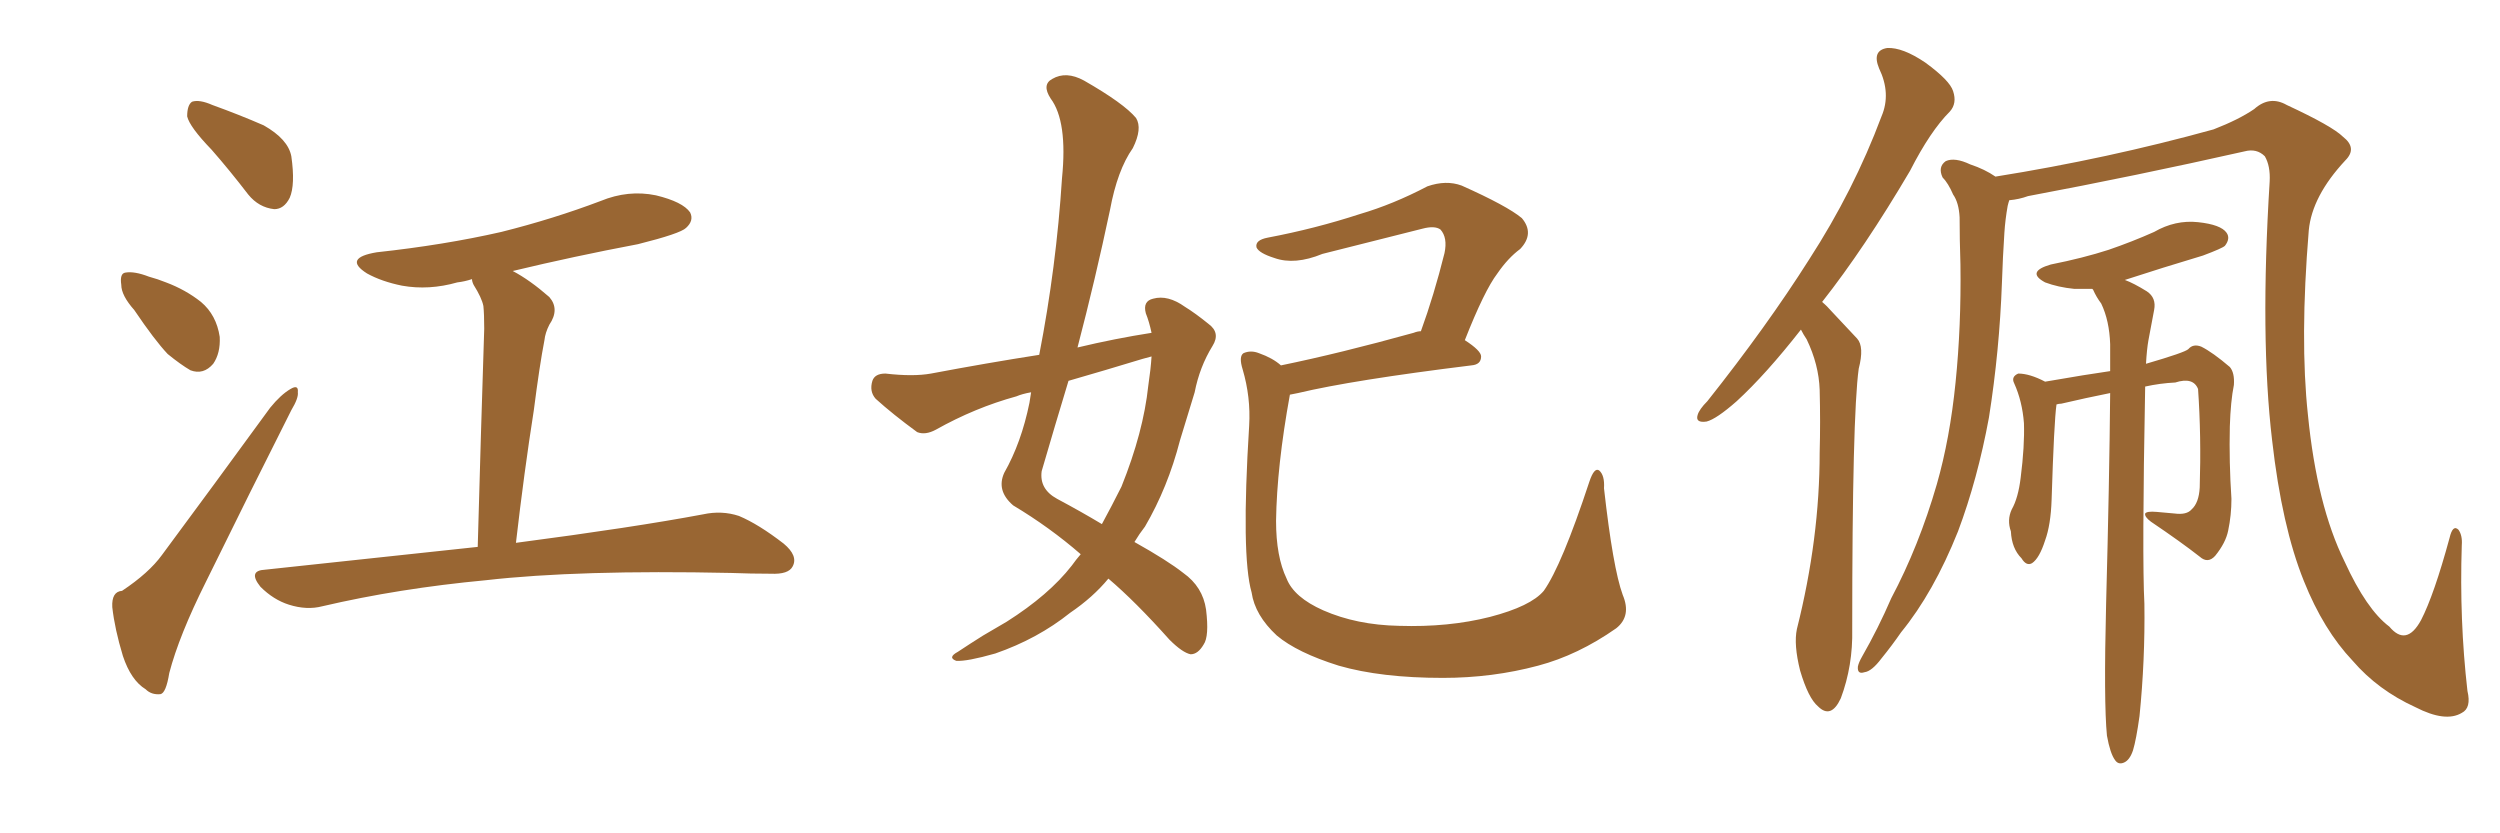 <svg xmlns="http://www.w3.org/2000/svg" xmlns:xlink="http://www.w3.org/1999/xlink" width="450" height="150"><path fill="#996633" padding="10" d="M38.09 26.95L38.09 26.95Q34.13 22.85 33.69 20.95L33.69 20.95Q33.69 18.90 34.57 18.31L34.57 18.31Q35.89 17.87 38.23 18.90L38.23 18.90Q43.07 20.65 47.46 22.56L47.46 22.56Q51.86 25.05 52.44 28.13L52.44 28.13Q53.17 33.25 52.15 35.60L52.15 35.60Q51.12 37.65 49.37 37.65L49.37 37.65Q46.58 37.35 44.68 35.01L44.68 35.01Q41.31 30.62 38.09 26.95ZM24.17 55.81L24.17 55.81Q21.83 53.17 21.83 51.27L21.83 51.27Q21.53 49.22 22.56 49.07L22.56 49.07Q24.17 48.78 26.81 49.80L26.81 49.80Q28.42 50.24 29.88 50.83L29.88 50.83Q33.40 52.15 36.18 54.35L36.18 54.35Q38.96 56.69 39.55 60.64L39.55 60.64Q39.70 63.57 38.38 65.48L38.38 65.48Q36.62 67.53 34.28 66.65L34.28 66.65Q32.52 65.63 30.18 63.72L30.18 63.72Q27.83 61.23 24.17 55.81ZM21.97 106.35L21.97 106.35Q26.81 103.13 29.15 99.90L29.15 99.90Q38.38 87.45 48.63 73.39L48.63 73.39Q50.54 71.04 52.29 70.02L52.29 70.02Q53.76 69.14 53.61 70.61L53.61 70.61Q53.76 71.63 52.44 73.83L52.44 73.83Q45.12 88.33 37.06 104.74L37.06 104.74Q32.23 114.40 30.47 121.14L30.47 121.14Q29.88 124.80 28.86 124.95L28.86 124.95Q27.25 125.10 26.22 124.07L26.22 124.07Q23.58 122.46 22.12 118.07L22.12 118.07Q20.65 113.23 20.21 109.28L20.21 109.28Q20.07 106.49 21.97 106.35ZM85.99 98.44L85.99 98.44L85.99 98.44Q86.57 77.34 87.16 59.18L87.16 59.18Q87.16 56.54 87.01 55.08L87.01 55.08Q86.72 53.61 85.25 51.27L85.25 51.27Q84.96 50.68 84.96 50.24L84.96 50.24Q83.64 50.68 82.32 50.83L82.32 50.83Q77.20 52.29 72.36 51.42L72.36 51.42Q68.70 50.68 66.06 49.22L66.06 49.22Q61.67 46.44 67.82 45.41L67.82 45.41Q79.98 44.09 90.23 41.75L90.23 41.75Q99.61 39.40 108.11 36.18L108.11 36.18Q113.09 34.13 118.07 35.16L118.07 35.16Q122.90 36.33 124.22 38.23L124.22 38.23Q124.95 39.70 123.49 41.02L123.49 41.02Q122.46 42.04 114.84 43.95L114.84 43.95Q103.27 46.14 92.29 48.78L92.29 48.78Q95.36 50.39 98.88 53.47L98.88 53.47Q100.78 55.66 98.88 58.45L98.88 58.45Q98.14 59.91 98.00 61.23L98.00 61.23Q97.12 65.77 96.09 73.83L96.09 73.83Q94.34 84.96 92.87 97.71L92.87 97.71Q114.11 94.92 126.56 92.58L126.56 92.58Q129.93 91.85 133.01 92.87L133.01 92.87Q136.52 94.34 141.06 97.85L141.06 97.85Q143.70 100.05 142.68 101.95L142.68 101.95Q141.94 103.42 138.72 103.27L138.72 103.27Q135.21 103.27 131.54 103.13L131.54 103.13Q104.15 102.54 87.45 104.44L87.45 104.44Q71.78 105.91 58.01 109.13L58.01 109.13Q55.22 109.86 52.00 108.84L52.00 108.84Q49.22 107.96 46.88 105.62L46.88 105.62Q44.53 102.69 47.75 102.54L47.75 102.54Q68.26 100.34 85.99 98.44ZM207.28 59.91L207.28 59.91Q206.84 57.86 206.25 56.40L206.25 56.40Q205.66 54.20 207.57 53.76L207.57 53.76Q210.21 53.03 213.28 55.22L213.28 55.22Q215.19 56.40 217.53 58.30L217.53 58.30Q219.73 59.91 218.26 62.26L218.26 62.26Q215.92 66.06 215.04 70.61L215.04 70.61Q213.72 74.85 212.40 79.25L212.40 79.25Q210.21 87.74 206.10 94.78L206.10 94.78Q205.08 96.09 204.20 97.56L204.20 97.56Q210.21 100.93 212.99 103.13L212.99 103.13Q216.50 105.62 217.09 109.72L217.09 109.72Q217.68 114.55 216.65 116.02L216.65 116.02Q215.63 117.77 214.31 117.77L214.31 117.77Q212.84 117.48 210.50 115.14L210.50 115.14Q204.35 108.25 199.51 104.15L199.51 104.15Q196.73 107.52 192.63 110.30L192.63 110.30Q186.77 114.99 179.15 117.63L179.15 117.63Q174.02 119.09 172.12 118.95L172.12 118.95Q170.51 118.36 172.41 117.33L172.41 117.33Q174.61 115.87 176.95 114.40L176.95 114.40Q179.44 112.94 181.20 111.91L181.20 111.91Q188.82 107.08 192.92 101.81L192.92 101.81Q193.65 100.78 194.53 99.76L194.53 99.76Q188.96 94.92 182.37 90.97L182.37 90.97Q179.30 88.33 180.76 85.11L180.76 85.11Q183.84 79.69 185.30 72.51L185.30 72.51Q185.45 71.48 185.60 70.61L185.60 70.61Q183.98 70.90 182.96 71.34L182.96 71.34Q175.49 73.39 168.46 77.34L168.46 77.34Q166.55 78.37 165.09 77.78L165.09 77.78Q160.69 74.56 157.62 71.78L157.62 71.78Q156.45 70.46 157.03 68.55L157.03 68.55Q157.47 67.24 159.38 67.24L159.38 67.24Q164.36 67.82 167.58 67.24L167.58 67.24Q177.69 65.33 187.06 63.87L187.06 63.87Q190.14 48.05 191.16 32.08L191.16 32.08Q192.19 21.83 189.11 17.72L189.11 17.72Q187.50 15.23 189.40 14.21L189.40 14.21Q191.89 12.74 195.12 14.50L195.12 14.50Q202.29 18.60 204.49 21.24L204.49 21.24Q205.66 23.14 203.91 26.66L203.91 26.66Q201.12 30.62 199.80 37.79L199.80 37.79Q197.17 50.24 193.95 62.55L193.95 62.55Q200.68 60.94 207.28 59.91ZM205.66 64.60L205.66 64.60Q198.93 66.65 192.33 68.55L192.33 68.55Q189.84 76.76 187.50 84.81L187.50 84.81Q187.06 88.04 190.28 89.79L190.28 89.79Q194.68 92.14 198.34 94.34L198.34 94.34Q200.10 91.11 201.86 87.60L201.86 87.60Q205.81 77.78 206.69 69.43L206.69 69.43Q207.13 66.50 207.28 64.16L207.28 64.16Q206.25 64.45 205.66 64.60ZM292.09 107.08L292.09 107.08L292.09 107.08Q293.70 110.89 290.92 113.09L290.92 113.09Q284.03 117.92 276.86 119.82L276.86 119.82Q268.65 122.02 259.72 122.02L259.72 122.02Q248.58 122.02 240.97 119.82L240.97 119.82Q233.50 117.48 229.83 114.40L229.83 114.40Q225.88 110.74 225.29 106.64L225.29 106.64Q223.39 100.05 224.85 76.61L224.85 76.61Q225.15 71.48 223.68 66.50L223.68 66.50Q222.95 64.16 223.83 63.57L223.83 63.57Q225.15 62.99 226.61 63.57L226.61 63.57Q229.10 64.45 230.57 65.77L230.57 65.77Q241.26 63.57 254.44 59.91L254.44 59.91Q255.18 59.62 255.76 59.62L255.76 59.62Q258.11 53.17 260.01 45.56L260.01 45.56Q260.60 42.77 259.28 41.31L259.28 41.31Q258.25 40.58 256.05 41.16L256.05 41.16Q247.27 43.36 238.04 45.70L238.04 45.70Q233.06 47.75 229.39 46.44L229.39 46.44Q226.61 45.56 226.17 44.53L226.17 44.53Q225.88 43.21 228.22 42.77L228.22 42.77Q236.72 41.16 244.78 38.53L244.78 38.53Q250.78 36.77 256.93 33.54L256.93 33.54Q260.30 32.37 263.09 33.40L263.09 33.40Q271.29 37.06 273.93 39.26L273.93 39.26Q276.27 42.04 273.63 44.82L273.63 44.82Q271.44 46.44 269.53 49.22L269.53 49.22Q267.19 52.29 263.67 61.23L263.67 61.23Q266.60 63.13 266.60 64.16L266.60 64.16Q266.60 65.63 264.84 65.77L264.84 65.77Q243.46 68.41 233.64 70.75L233.64 70.75Q232.76 70.90 232.18 71.04L232.18 71.04Q229.83 83.94 229.69 93.75L229.69 93.75Q229.69 100.20 231.59 104.15L231.59 104.15Q232.91 107.52 238.18 109.86L238.18 109.86Q244.19 112.50 251.81 112.65L251.81 112.65Q260.74 112.94 268.21 111.04L268.21 111.04Q275.54 109.13 277.88 106.35L277.88 106.35Q281.10 101.81 286.08 86.72L286.08 86.72Q286.96 84.08 287.84 84.67L287.84 84.67Q288.87 85.55 288.72 87.89L288.72 87.89Q290.33 102.25 292.09 107.08ZM324.17 59.33L324.17 59.33Q317.87 67.38 312.60 72.22L312.60 72.22Q308.94 75.44 307.18 75.88L307.18 75.88Q305.13 76.17 305.57 74.71L305.57 74.71Q305.86 73.68 307.32 72.22L307.32 72.22Q318.02 58.74 325.63 46.73L325.63 46.73Q333.69 34.28 338.67 20.95L338.67 20.95Q340.43 16.85 338.23 12.30L338.23 12.30Q336.91 9.08 339.70 8.64L339.70 8.64Q342.48 8.50 346.58 11.28L346.58 11.28Q350.98 14.50 351.56 16.41L351.56 16.41Q352.29 18.60 350.98 20.07L350.98 20.07Q347.46 23.58 343.80 30.76L343.80 30.76Q335.60 44.68 327.98 54.35L327.98 54.35Q328.86 55.08 329.74 56.10L329.74 56.10Q331.64 58.15 334.28 60.94L334.28 60.94Q335.60 62.40 334.57 66.36L334.57 66.36Q333.40 74.85 333.40 113.23L333.40 113.23Q333.54 119.82 331.35 125.68L331.35 125.68Q329.59 129.49 327.25 127.15L327.25 127.15Q325.49 125.68 324.02 120.70L324.02 120.70Q322.85 116.02 323.44 113.23L323.44 113.23Q327.54 96.97 327.54 81.45L327.54 81.45Q327.69 76.03 327.54 70.17L327.54 70.17Q327.39 65.63 325.20 61.08L325.20 61.08Q324.61 60.21 324.17 59.33ZM361.67 36.04L361.67 36.04Q361.52 36.47 361.38 37.06L361.38 37.06Q360.94 39.55 360.79 41.89L360.79 41.89Q360.50 46.29 360.35 50.83L360.35 50.83Q359.91 63.13 358.01 75.15L358.01 75.15Q355.96 86.28 352.44 95.65L352.44 95.65Q348.05 106.64 342.19 113.82L342.19 113.82Q340.58 116.16 338.67 118.51L338.67 118.51Q336.91 120.85 335.60 121.00L335.60 121.00Q334.28 121.44 334.42 119.97L334.42 119.97Q334.57 119.24 335.16 118.21L335.16 118.21Q338.09 113.09 340.43 107.67L340.43 107.67Q345.41 98.29 348.63 87.16L348.63 87.16Q350.98 78.96 352.00 68.85L352.00 68.85Q353.03 58.74 352.88 47.61L352.88 47.61Q352.73 43.07 352.73 39.11L352.73 39.11Q352.59 36.47 351.56 35.01L351.56 35.01Q350.68 32.96 349.66 31.93L349.66 31.93Q348.78 30.03 350.24 29.00L350.24 29.00Q351.86 28.27 354.64 29.59L354.64 29.59Q357.28 30.47 359.18 31.79L359.18 31.79Q379.39 28.56 398.44 23.29L398.44 23.29Q402.98 21.53 405.76 19.63L405.76 19.63Q408.54 17.14 411.62 18.90L411.62 18.90Q419.82 22.71 421.73 24.61L421.73 24.61Q424.37 26.66 422.17 28.86L422.17 28.86Q416.16 35.30 415.58 41.46L415.58 41.46Q413.96 61.08 415.43 74.71L415.43 74.71Q417.04 90.97 422.02 101.07L422.02 101.07Q425.98 109.72 430.08 112.79L430.08 112.79Q433.15 116.46 435.79 111.62L435.79 111.62Q438.13 107.08 440.92 96.83L440.92 96.83Q441.50 94.34 442.53 95.36L442.53 95.36Q443.26 96.39 443.12 98.14L443.12 98.14Q442.68 111.62 444.14 124.37L444.14 124.37Q444.87 127.44 443.12 128.32L443.12 128.32Q440.19 130.08 434.77 127.29L434.77 127.29Q428.03 124.22 423.49 118.95L423.49 118.95Q418.21 113.38 414.70 104.59L414.70 104.59Q410.74 94.78 408.98 79.25L408.98 79.25Q406.79 60.79 408.54 32.67L408.54 32.67Q408.69 29.88 407.67 28.13L407.67 28.13Q406.20 26.66 404.00 27.25L404.00 27.25Q384.52 31.64 365.04 35.30L365.04 35.30Q363.43 35.89 361.67 36.04ZM386.13 69.58L386.13 69.58L386.13 69.58Q385.55 100.34 385.99 108.69L385.99 108.69Q386.13 118.80 385.11 128.91L385.11 128.91Q384.52 133.15 383.94 135.06L383.94 135.06Q383.35 136.82 382.32 137.26L382.32 137.26Q381.30 137.70 380.71 136.82L380.71 136.82Q379.83 135.64 379.25 132.42L379.25 132.42Q378.66 126.42 379.10 108.69L379.10 108.69Q379.69 86.57 379.83 70.75L379.83 70.75Q375.44 71.63 371.04 72.66L371.04 72.66Q370.61 72.66 370.17 72.80L370.17 72.80Q369.73 75.88 369.29 89.94L369.29 89.94Q369.14 94.48 368.12 97.27L368.12 97.27Q367.09 100.49 365.77 101.37L365.77 101.37Q364.75 101.95 363.87 100.49L363.87 100.49Q362.11 98.73 361.96 95.65L361.96 95.65Q361.23 93.60 362.11 91.70L362.11 91.70Q363.28 89.65 363.72 85.99L363.72 85.99Q364.45 80.27 364.31 76.17L364.31 76.17Q364.01 72.22 362.55 68.99L362.55 68.99Q361.96 67.82 363.28 67.24L363.28 67.24Q365.33 67.24 368.12 68.70L368.12 68.70Q375.73 67.38 379.83 66.80L379.83 66.80Q379.83 64.16 379.83 61.96L379.83 61.96Q379.69 57.71 378.22 54.64L378.22 54.64Q377.34 53.47 376.76 52.15L376.76 52.15Q376.61 52.00 376.61 52.00L376.61 52.00Q374.85 52.00 373.39 52.00L373.39 52.00Q370.46 51.71 368.12 50.83L368.12 50.83Q364.60 48.93 369.14 47.61L369.14 47.61Q375 46.44 379.54 44.97L379.54 44.97Q383.79 43.51 387.74 41.75L387.74 41.75Q391.55 39.55 395.65 39.99L395.65 39.99Q399.76 40.43 400.78 41.89L400.78 41.89Q401.51 42.92 400.49 44.24L400.49 44.24Q400.05 44.68 396.53 46.00L396.53 46.00Q389.21 48.19 382.47 50.39L382.47 50.39Q384.08 50.98 386.43 52.44L386.43 52.44Q388.18 53.61 387.74 55.81L387.74 55.81Q387.30 58.15 386.72 61.23L386.72 61.23Q386.43 62.84 386.28 65.48L386.28 65.48Q393.31 63.43 393.90 62.84L393.90 62.84Q394.78 61.82 396.24 62.40L396.24 62.40Q398.29 63.43 401.37 66.06L401.37 66.06Q402.25 67.09 402.10 69.29L402.10 69.29Q401.51 72.22 401.37 76.76L401.37 76.76Q401.22 83.20 401.66 89.79L401.66 89.79Q401.66 92.72 401.07 95.51L401.07 95.51Q400.63 97.71 398.73 100.05L398.73 100.05Q397.41 101.51 395.95 100.20L395.95 100.20Q392.58 97.56 387.16 93.90L387.16 93.90Q385.99 93.02 386.13 92.43L386.13 92.43Q386.43 91.99 388.18 92.14L388.18 92.14Q389.94 92.29 391.41 92.43L391.41 92.43Q393.60 92.72 394.48 91.70L394.48 91.70Q395.80 90.53 395.95 87.74L395.95 87.74Q396.24 78.52 395.65 70.02L395.65 70.02Q394.78 67.82 391.55 68.85L391.55 68.85Q388.77 68.99 386.13 69.58Z"/></svg>